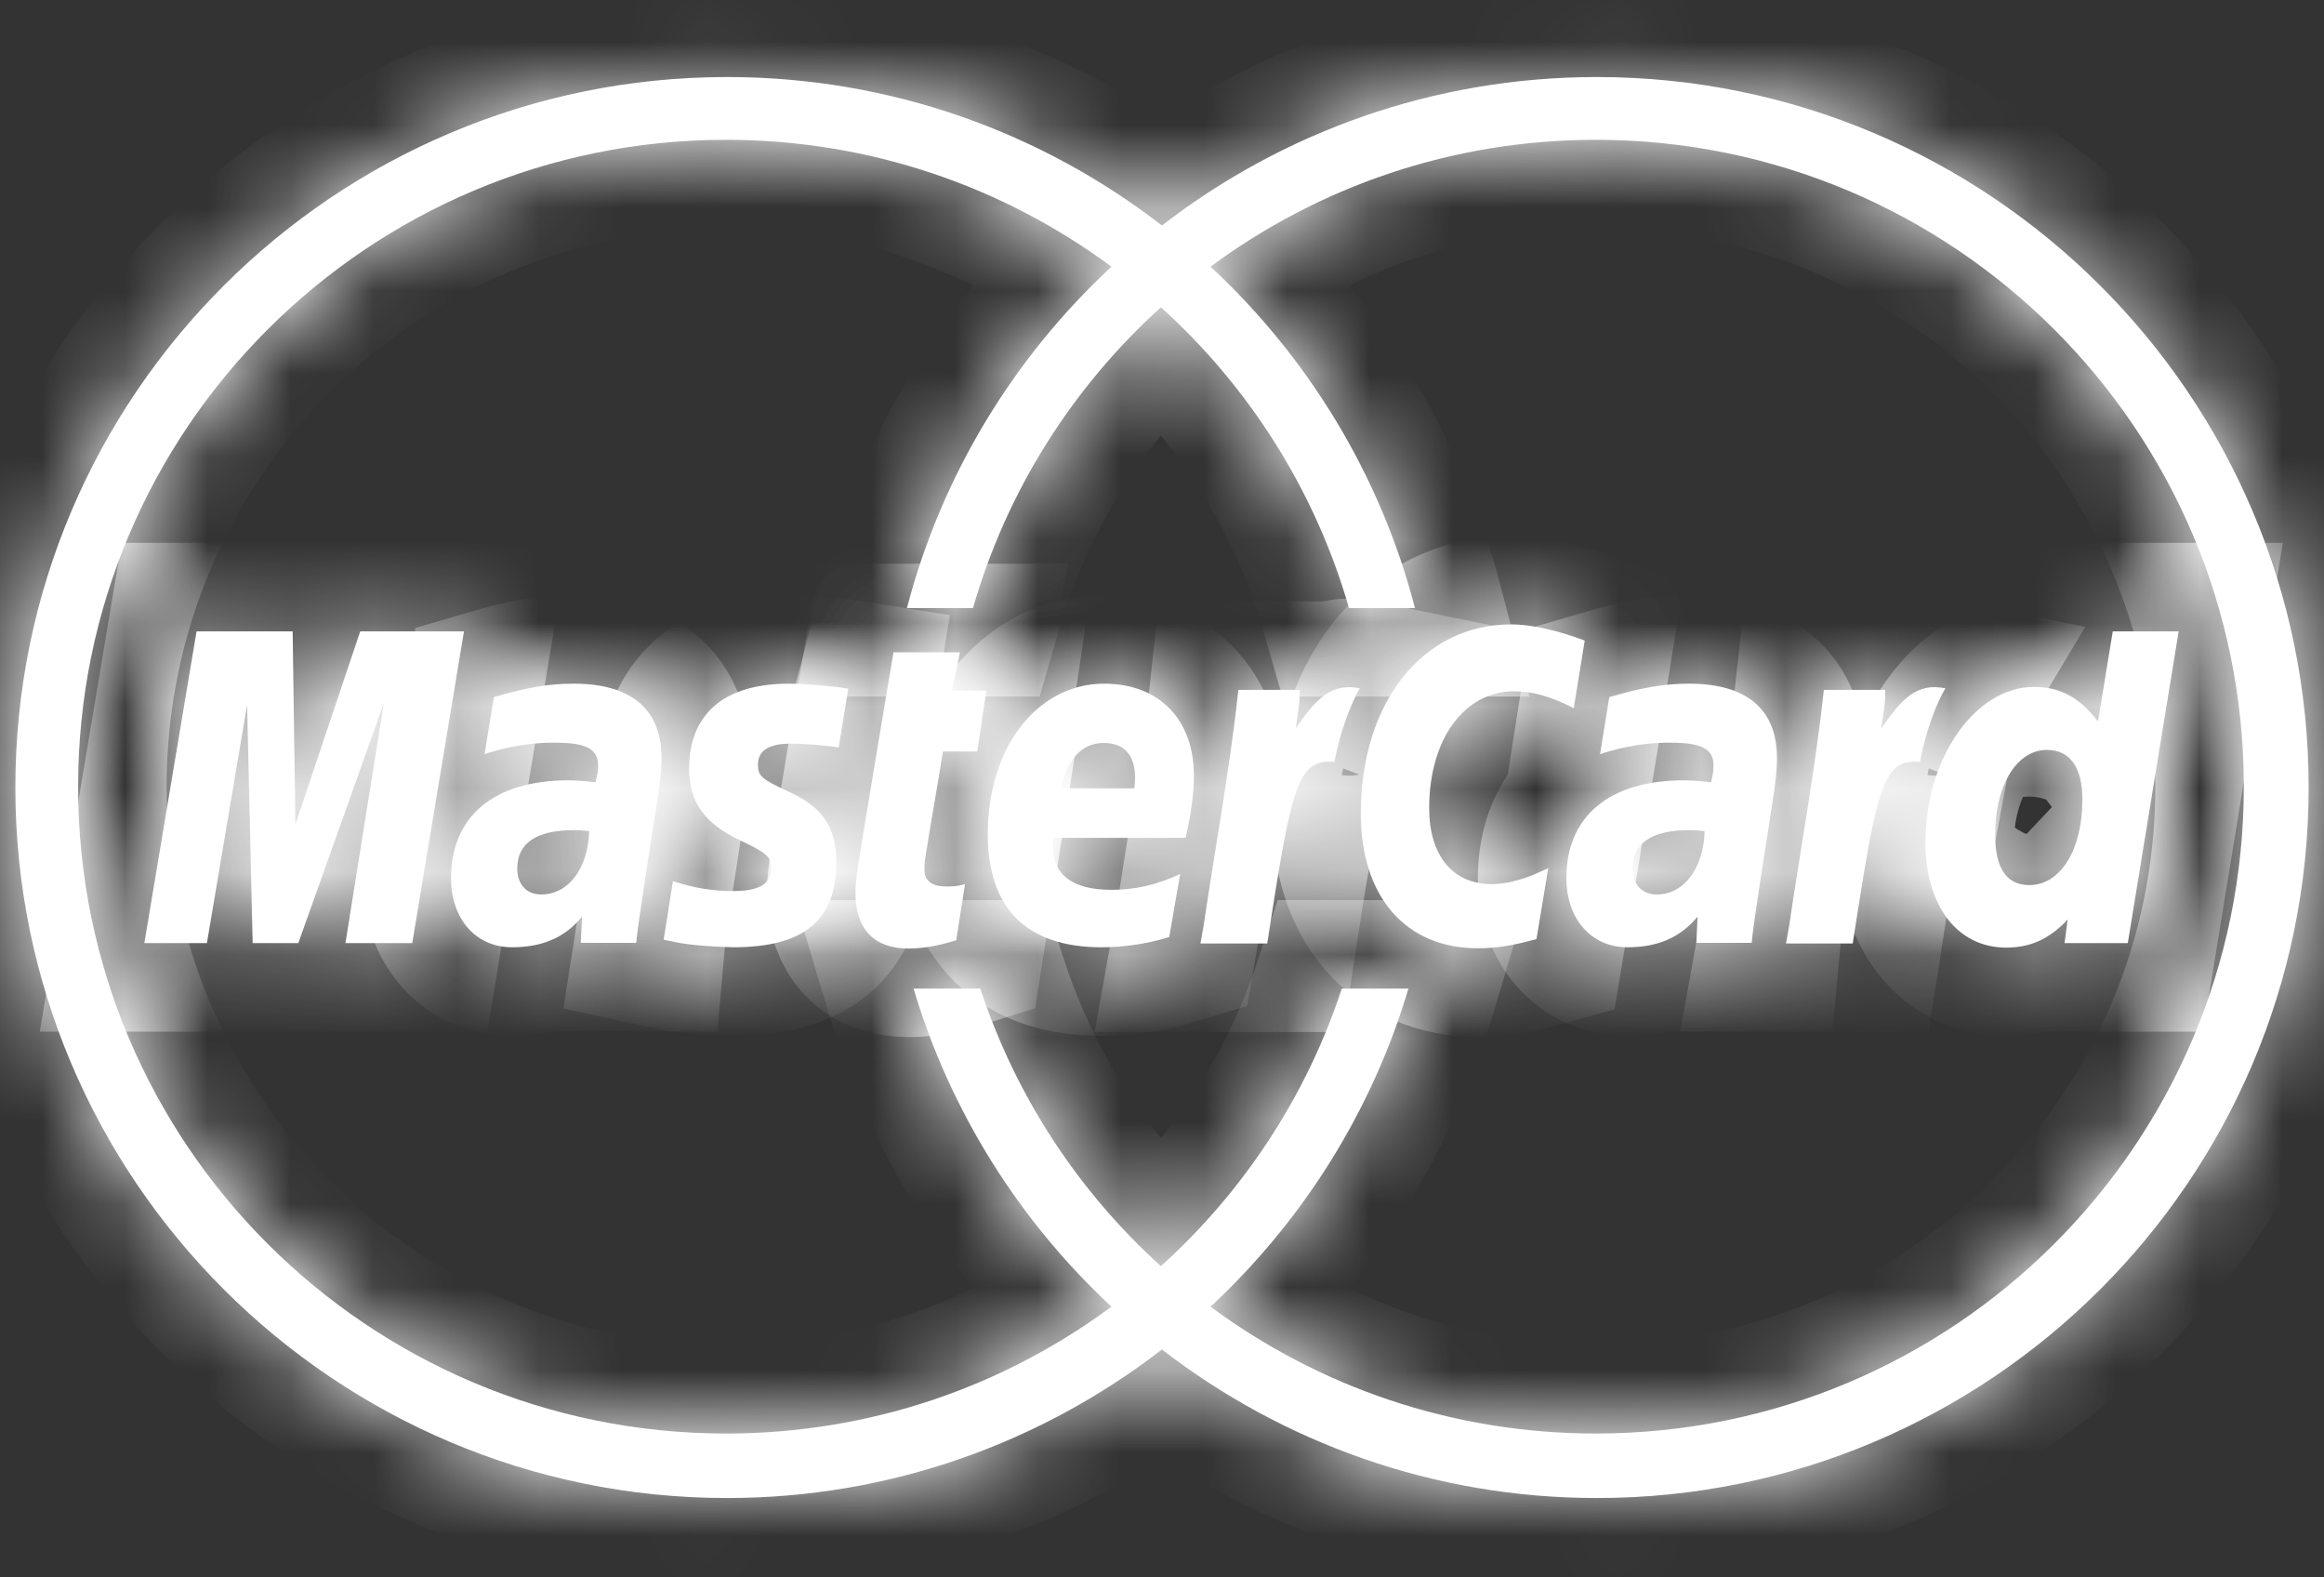 <svg width="28" height="19" viewBox="0 0 28 19" fill="none" xmlns="http://www.w3.org/2000/svg">
    <rect x="0" y="0" width="28" height="19" fill="#333333" stroke="none"/>
    <mask id="path-1-inside-1_317_21" fill="white">
        <path d="M27.815 9.485C27.815 14.204 23.968 18.044 19.24 18.044C17.268 18.044 15.45 17.374 13.999 16.255C12.55 17.374 10.732 18.044 8.76 18.044C4.032 18.044 0.185 14.204 0.185 9.485C0.185 4.766 4.032 0.928 8.76 0.928C10.732 0.928 12.55 1.595 13.999 2.716C15.45 1.595 17.268 0.928 19.24 0.928C23.968 0.928 27.815 4.766 27.815 9.485ZM19.227 1.684C17.488 1.684 15.882 2.253 14.585 3.212C15.762 4.305 16.632 5.724 17.048 7.324H16.253C15.846 5.91 15.05 4.661 13.987 3.701C12.925 4.661 12.129 5.91 11.723 7.324H10.927C11.344 5.724 12.214 4.305 13.391 3.212C12.093 2.253 10.488 1.684 8.747 1.684C4.436 1.684 0.941 5.172 0.941 9.476C0.941 13.778 4.436 17.267 8.747 17.267C10.488 17.267 12.093 16.699 13.391 15.739C12.284 14.71 11.449 13.392 11.007 11.908H11.811C12.238 13.207 12.995 14.354 13.987 15.251C14.98 14.354 15.739 13.207 16.166 11.908H16.969C16.527 13.392 15.692 14.71 14.585 15.739C15.882 16.699 17.488 17.267 19.227 17.267C23.539 17.267 27.034 13.778 27.034 9.476C27.034 5.172 23.539 1.684 19.227 1.684Z"/>
        <path d="M5.59 7.605H4.34L3.559 9.929L3.526 7.605H2.368L1.739 11.36H2.493L2.977 8.491L3.044 11.36H3.594L4.623 8.474L4.162 11.36H4.967L5.59 7.605Z"/>
        <path d="M7.665 11.357H6.997L7.013 11.04C6.809 11.29 6.538 11.41 6.169 11.41C5.732 11.41 5.434 11.069 5.434 10.576C5.434 9.832 5.954 9.399 6.847 9.399C6.938 9.399 7.056 9.407 7.175 9.423C7.2 9.321 7.206 9.278 7.206 9.224C7.206 9.022 7.067 8.946 6.69 8.946C6.297 8.941 5.972 9.039 5.838 9.084C5.847 9.032 5.95 8.397 5.95 8.397C6.351 8.279 6.616 8.235 6.914 8.235C7.605 8.235 7.971 8.544 7.97 9.13C7.971 9.287 7.945 9.481 7.905 9.736C7.835 10.178 7.685 11.125 7.665 11.357ZM7.099 10.011C7.014 10.002 6.977 9.999 6.919 9.999C6.462 9.999 6.232 10.155 6.232 10.462C6.232 10.653 6.345 10.774 6.52 10.774C6.848 10.774 7.084 10.462 7.099 10.011Z"/>
        <path d="M18.208 7.521C17.141 7.521 16.395 8.459 16.395 9.801C16.395 10.798 16.935 11.422 17.802 11.422C18.024 11.422 18.216 11.393 18.512 11.311L18.654 10.456C18.387 10.587 18.169 10.649 17.97 10.649C17.502 10.649 17.219 10.304 17.219 9.734C17.219 8.907 17.64 8.327 18.241 8.327C18.465 8.327 18.673 8.385 18.961 8.53L19.093 7.716C18.974 7.67 18.559 7.521 18.208 7.521Z"/>
        <path d="M21.104 11.357H20.438L20.453 11.04C20.248 11.29 19.976 11.41 19.608 11.41C19.172 11.41 18.872 11.069 18.872 10.576C18.872 9.832 19.393 9.399 20.286 9.399C20.377 9.399 20.495 9.407 20.615 9.423C20.639 9.321 20.645 9.278 20.645 9.224C20.645 9.022 20.506 8.946 20.13 8.946C19.736 8.941 19.412 9.039 19.278 9.084C19.286 9.032 19.389 8.397 19.389 8.397C19.791 8.279 20.056 8.235 20.352 8.235C21.044 8.235 21.41 8.544 21.409 9.13C21.411 9.287 21.385 9.481 21.344 9.736C21.275 10.178 21.125 11.125 21.104 11.357ZM20.538 10.011C20.454 10.002 20.416 9.999 20.357 9.999C19.901 9.999 19.67 10.155 19.67 10.462C19.67 10.653 19.783 10.774 19.96 10.774C20.287 10.774 20.524 10.462 20.538 10.011Z"/>
        <path d="M11.627 10.649C11.573 10.668 11.502 10.678 11.411 10.678C11.219 10.678 11.134 10.61 11.134 10.452C11.136 10.355 11.268 9.632 11.361 9.052H11.774L11.884 8.318H11.472L11.565 7.857H10.765C10.765 7.857 10.463 9.654 10.417 9.939C10.366 10.264 10.301 10.618 10.306 10.753C10.306 11.188 10.53 11.425 10.942 11.425C11.128 11.425 11.3 11.394 11.521 11.325L11.627 10.649Z"/>
        <path d="M14.087 11.287C13.811 11.371 13.546 11.41 13.265 11.41C12.368 11.408 11.901 10.941 11.901 10.047C11.901 9.003 12.496 8.235 13.303 8.235C13.963 8.235 14.384 8.664 14.384 9.341C14.384 9.564 14.354 9.782 14.285 10.092H12.692C12.638 10.534 12.922 10.718 13.388 10.718C13.674 10.718 13.932 10.66 14.219 10.527L14.087 11.287ZM13.667 9.495C13.672 9.432 13.752 8.949 13.295 8.949C13.04 8.949 12.857 9.144 12.783 9.495H13.667Z"/>
        <path d="M8.302 9.268C8.302 9.655 8.489 9.921 8.915 10.121C9.241 10.275 9.291 10.319 9.291 10.459C9.291 10.648 9.148 10.733 8.828 10.733C8.589 10.733 8.365 10.697 8.107 10.614C8.107 10.614 8.001 11.287 7.996 11.319C8.18 11.359 8.342 11.396 8.834 11.41C9.684 11.41 10.076 11.086 10.076 10.389C10.076 9.968 9.912 9.724 9.509 9.539C9.172 9.383 9.132 9.349 9.132 9.207C9.132 9.041 9.267 8.957 9.527 8.957C9.685 8.957 9.901 8.974 10.105 9.003L10.22 8.295C10.011 8.262 9.695 8.235 9.511 8.235C8.61 8.235 8.299 8.704 8.302 9.268Z"/>
        <path d="M25.636 11.36H24.874L24.912 11.076C24.691 11.311 24.464 11.414 24.17 11.414C23.584 11.414 23.198 10.911 23.198 10.147C23.198 9.13 23.797 8.274 24.508 8.274C24.819 8.274 25.057 8.401 25.277 8.69L25.455 7.605H26.249L25.636 11.36ZM24.45 10.661C24.825 10.661 25.089 10.236 25.089 9.631C25.089 9.243 24.94 9.033 24.662 9.033C24.297 9.033 24.038 9.457 24.038 10.058C24.038 10.458 24.176 10.661 24.45 10.661Z"/>
        <path d="M21.974 8.31C21.873 9.254 21.694 10.212 21.555 11.158L21.518 11.364H22.322C22.611 9.496 22.681 9.131 23.132 9.178C23.203 8.794 23.337 8.46 23.438 8.291C23.1 8.221 22.912 8.412 22.666 8.774C22.686 8.617 22.721 8.465 22.713 8.31H21.974Z"/>
        <path d="M14.92 8.31C14.819 9.254 14.639 10.212 14.5 11.158L14.463 11.364H15.268C15.556 9.496 15.626 9.131 16.077 9.178C16.149 8.794 16.284 8.46 16.383 8.291C16.047 8.221 15.857 8.412 15.611 8.774C15.631 8.617 15.666 8.465 15.659 8.31H14.92Z"/>
    </mask>
    <path d="M27.815 9.485C27.815 14.204 23.968 18.044 19.24 18.044C17.268 18.044 15.45 17.374 13.999 16.255C12.55 17.374 10.732 18.044 8.76 18.044C4.032 18.044 0.185 14.204 0.185 9.485C0.185 4.766 4.032 0.928 8.76 0.928C10.732 0.928 12.55 1.595 13.999 2.716C15.45 1.595 17.268 0.928 19.24 0.928C23.968 0.928 27.815 4.766 27.815 9.485ZM19.227 1.684C17.488 1.684 15.882 2.253 14.585 3.212C15.762 4.305 16.632 5.724 17.048 7.324H16.253C15.846 5.91 15.05 4.661 13.987 3.701C12.925 4.661 12.129 5.91 11.723 7.324H10.927C11.344 5.724 12.214 4.305 13.391 3.212C12.093 2.253 10.488 1.684 8.747 1.684C4.436 1.684 0.941 5.172 0.941 9.476C0.941 13.778 4.436 17.267 8.747 17.267C10.488 17.267 12.093 16.699 13.391 15.739C12.284 14.71 11.449 13.392 11.007 11.908H11.811C12.238 13.207 12.995 14.354 13.987 15.251C14.98 14.354 15.739 13.207 16.166 11.908H16.969C16.527 13.392 15.692 14.71 14.585 15.739C15.882 16.699 17.488 17.267 19.227 17.267C23.539 17.267 27.034 13.778 27.034 9.476C27.034 5.172 23.539 1.684 19.227 1.684Z" fill="white"/>
    <path d="M5.59 7.605H4.34L3.559 9.929L3.526 7.605H2.368L1.739 11.36H2.493L2.977 8.491L3.044 11.36H3.594L4.623 8.474L4.162 11.36H4.967L5.59 7.605Z" fill="white"/>
    <path d="M7.665 11.357H6.997L7.013 11.04C6.809 11.29 6.538 11.41 6.169 11.41C5.732 11.41 5.434 11.069 5.434 10.576C5.434 9.832 5.954 9.399 6.847 9.399C6.938 9.399 7.056 9.407 7.175 9.423C7.2 9.321 7.206 9.278 7.206 9.224C7.206 9.022 7.067 8.946 6.69 8.946C6.297 8.941 5.972 9.039 5.838 9.084C5.847 9.032 5.95 8.397 5.95 8.397C6.351 8.279 6.616 8.235 6.914 8.235C7.605 8.235 7.971 8.544 7.97 9.13C7.971 9.287 7.945 9.481 7.905 9.736C7.835 10.178 7.685 11.125 7.665 11.357ZM7.099 10.011C7.014 10.002 6.977 9.999 6.919 9.999C6.462 9.999 6.232 10.155 6.232 10.462C6.232 10.653 6.345 10.774 6.52 10.774C6.848 10.774 7.084 10.462 7.099 10.011Z" fill="white"/>
    <path d="M18.208 7.521C17.141 7.521 16.395 8.459 16.395 9.801C16.395 10.798 16.935 11.422 17.802 11.422C18.024 11.422 18.216 11.393 18.512 11.311L18.654 10.456C18.387 10.587 18.169 10.649 17.97 10.649C17.502 10.649 17.219 10.304 17.219 9.734C17.219 8.907 17.64 8.327 18.241 8.327C18.465 8.327 18.673 8.385 18.961 8.53L19.093 7.716C18.974 7.67 18.559 7.521 18.208 7.521Z" fill="white"/>
    <path d="M21.104 11.357H20.438L20.453 11.04C20.248 11.29 19.976 11.41 19.608 11.41C19.172 11.41 18.872 11.069 18.872 10.576C18.872 9.832 19.393 9.399 20.286 9.399C20.377 9.399 20.495 9.407 20.615 9.423C20.639 9.321 20.645 9.278 20.645 9.224C20.645 9.022 20.506 8.946 20.13 8.946C19.736 8.941 19.412 9.039 19.278 9.084C19.286 9.032 19.389 8.397 19.389 8.397C19.791 8.279 20.056 8.235 20.352 8.235C21.044 8.235 21.41 8.544 21.409 9.13C21.411 9.287 21.385 9.481 21.344 9.736C21.275 10.178 21.125 11.125 21.104 11.357ZM20.538 10.011C20.454 10.002 20.416 9.999 20.357 9.999C19.901 9.999 19.67 10.155 19.67 10.462C19.67 10.653 19.783 10.774 19.96 10.774C20.287 10.774 20.524 10.462 20.538 10.011Z" fill="white"/>
    <path d="M11.627 10.649C11.573 10.668 11.502 10.678 11.411 10.678C11.219 10.678 11.134 10.61 11.134 10.452C11.136 10.355 11.268 9.632 11.361 9.052H11.774L11.884 8.318H11.472L11.565 7.857H10.765C10.765 7.857 10.463 9.654 10.417 9.939C10.366 10.264 10.301 10.618 10.306 10.753C10.306 11.188 10.53 11.425 10.942 11.425C11.128 11.425 11.3 11.394 11.521 11.325L11.627 10.649Z" fill="white"/>
    <path d="M14.087 11.287C13.811 11.371 13.546 11.41 13.265 11.41C12.368 11.408 11.901 10.941 11.901 10.047C11.901 9.003 12.496 8.235 13.303 8.235C13.963 8.235 14.384 8.664 14.384 9.341C14.384 9.564 14.354 9.782 14.285 10.092H12.692C12.638 10.534 12.922 10.718 13.388 10.718C13.674 10.718 13.932 10.66 14.219 10.527L14.087 11.287ZM13.667 9.495C13.672 9.432 13.752 8.949 13.295 8.949C13.04 8.949 12.857 9.144 12.783 9.495H13.667Z" fill="white"/>
    <path d="M8.302 9.268C8.302 9.655 8.489 9.921 8.915 10.121C9.241 10.275 9.291 10.319 9.291 10.459C9.291 10.648 9.148 10.733 8.828 10.733C8.589 10.733 8.365 10.697 8.107 10.614C8.107 10.614 8.001 11.287 7.996 11.319C8.18 11.359 8.342 11.396 8.834 11.41C9.684 11.41 10.076 11.086 10.076 10.389C10.076 9.968 9.912 9.724 9.509 9.539C9.172 9.383 9.132 9.349 9.132 9.207C9.132 9.041 9.267 8.957 9.527 8.957C9.685 8.957 9.901 8.974 10.105 9.003L10.22 8.295C10.011 8.262 9.695 8.235 9.511 8.235C8.61 8.235 8.299 8.704 8.302 9.268Z" fill="white"/>
    <path d="M25.636 11.36H24.874L24.912 11.076C24.691 11.311 24.464 11.414 24.17 11.414C23.584 11.414 23.198 10.911 23.198 10.147C23.198 9.13 23.797 8.274 24.508 8.274C24.819 8.274 25.057 8.401 25.277 8.69L25.455 7.605H26.249L25.636 11.36ZM24.45 10.661C24.825 10.661 25.089 10.236 25.089 9.631C25.089 9.243 24.94 9.033 24.662 9.033C24.297 9.033 24.038 9.457 24.038 10.058C24.038 10.458 24.176 10.661 24.45 10.661Z" fill="white"/>
    <path d="M21.974 8.31C21.873 9.254 21.694 10.212 21.555 11.158L21.518 11.364H22.322C22.611 9.496 22.681 9.131 23.132 9.178C23.203 8.794 23.337 8.46 23.438 8.291C23.1 8.221 22.912 8.412 22.666 8.774C22.686 8.617 22.721 8.465 22.713 8.31H21.974Z" fill="white"/>
    <path d="M14.92 8.31C14.819 9.254 14.639 10.212 14.5 11.158L14.463 11.364H15.268C15.556 9.496 15.626 9.131 16.077 9.178C16.149 8.794 16.284 8.46 16.383 8.291C16.047 8.221 15.857 8.412 15.611 8.774C15.631 8.617 15.666 8.465 15.659 8.31H14.92Z" fill="white"/>
    <path d="M27.815 9.485C27.815 14.204 23.968 18.044 19.24 18.044C17.268 18.044 15.45 17.374 13.999 16.255C12.55 17.374 10.732 18.044 8.76 18.044C4.032 18.044 0.185 14.204 0.185 9.485C0.185 4.766 4.032 0.928 8.76 0.928C10.732 0.928 12.55 1.595 13.999 2.716C15.45 1.595 17.268 0.928 19.24 0.928C23.968 0.928 27.815 4.766 27.815 9.485ZM19.227 1.684C17.488 1.684 15.882 2.253 14.585 3.212C15.762 4.305 16.632 5.724 17.048 7.324H16.253C15.846 5.91 15.05 4.661 13.987 3.701C12.925 4.661 12.129 5.91 11.723 7.324H10.927C11.344 5.724 12.214 4.305 13.391 3.212C12.093 2.253 10.488 1.684 8.747 1.684C4.436 1.684 0.941 5.172 0.941 9.476C0.941 13.778 4.436 17.267 8.747 17.267C10.488 17.267 12.093 16.699 13.391 15.739C12.284 14.71 11.449 13.392 11.007 11.908H11.811C12.238 13.207 12.995 14.354 13.987 15.251C14.98 14.354 15.739 13.207 16.166 11.908H16.969C16.527 13.392 15.692 14.71 14.585 15.739C15.882 16.699 17.488 17.267 19.227 17.267C23.539 17.267 27.034 13.778 27.034 9.476C27.034 5.172 23.539 1.684 19.227 1.684Z" stroke="white" stroke-width="2.133" mask="url(#path-1-inside-1_317_21)"/>
    <path d="M5.59 7.605H4.34L3.559 9.929L3.526 7.605H2.368L1.739 11.36H2.493L2.977 8.491L3.044 11.36H3.594L4.623 8.474L4.162 11.36H4.967L5.59 7.605Z" stroke="white" stroke-width="2.133" mask="url(#path-1-inside-1_317_21)"/>
    <path d="M7.665 11.357H6.997L7.013 11.04C6.809 11.29 6.538 11.41 6.169 11.41C5.732 11.41 5.434 11.069 5.434 10.576C5.434 9.832 5.954 9.399 6.847 9.399C6.938 9.399 7.056 9.407 7.175 9.423C7.2 9.321 7.206 9.278 7.206 9.224C7.206 9.022 7.067 8.946 6.69 8.946C6.297 8.941 5.972 9.039 5.838 9.084C5.847 9.032 5.95 8.397 5.95 8.397C6.351 8.279 6.616 8.235 6.914 8.235C7.605 8.235 7.971 8.544 7.97 9.13C7.971 9.287 7.945 9.481 7.905 9.736C7.835 10.178 7.685 11.125 7.665 11.357ZM7.099 10.011C7.014 10.002 6.977 9.999 6.919 9.999C6.462 9.999 6.232 10.155 6.232 10.462C6.232 10.653 6.345 10.774 6.52 10.774C6.848 10.774 7.084 10.462 7.099 10.011Z" stroke="white" stroke-width="2.133" mask="url(#path-1-inside-1_317_21)"/>
    <path d="M18.208 7.521C17.141 7.521 16.395 8.459 16.395 9.801C16.395 10.798 16.935 11.422 17.802 11.422C18.024 11.422 18.216 11.393 18.512 11.311L18.654 10.456C18.387 10.587 18.169 10.649 17.97 10.649C17.502 10.649 17.219 10.304 17.219 9.734C17.219 8.907 17.64 8.327 18.241 8.327C18.465 8.327 18.673 8.385 18.961 8.53L19.093 7.716C18.974 7.67 18.559 7.521 18.208 7.521Z" stroke="white" stroke-width="2.133" mask="url(#path-1-inside-1_317_21)"/>
    <path d="M21.104 11.357H20.438L20.453 11.04C20.248 11.29 19.976 11.41 19.608 11.41C19.172 11.41 18.872 11.069 18.872 10.576C18.872 9.832 19.393 9.399 20.286 9.399C20.377 9.399 20.495 9.407 20.615 9.423C20.639 9.321 20.645 9.278 20.645 9.224C20.645 9.022 20.506 8.946 20.13 8.946C19.736 8.941 19.412 9.039 19.278 9.084C19.286 9.032 19.389 8.397 19.389 8.397C19.791 8.279 20.056 8.235 20.352 8.235C21.044 8.235 21.41 8.544 21.409 9.13C21.411 9.287 21.385 9.481 21.344 9.736C21.275 10.178 21.125 11.125 21.104 11.357ZM20.538 10.011C20.454 10.002 20.416 9.999 20.357 9.999C19.901 9.999 19.67 10.155 19.67 10.462C19.67 10.653 19.783 10.774 19.96 10.774C20.287 10.774 20.524 10.462 20.538 10.011Z" stroke="white" stroke-width="2.133" mask="url(#path-1-inside-1_317_21)"/>
    <path d="M11.627 10.649C11.573 10.668 11.502 10.678 11.411 10.678C11.219 10.678 11.134 10.61 11.134 10.452C11.136 10.355 11.268 9.632 11.361 9.052H11.774L11.884 8.318H11.472L11.565 7.857H10.765C10.765 7.857 10.463 9.654 10.417 9.939C10.366 10.264 10.301 10.618 10.306 10.753C10.306 11.188 10.53 11.425 10.942 11.425C11.128 11.425 11.3 11.394 11.521 11.325L11.627 10.649Z" stroke="white" stroke-width="2.133" mask="url(#path-1-inside-1_317_21)"/>
    <path d="M14.087 11.287C13.811 11.371 13.546 11.41 13.265 11.41C12.368 11.408 11.901 10.941 11.901 10.047C11.901 9.003 12.496 8.235 13.303 8.235C13.963 8.235 14.384 8.664 14.384 9.341C14.384 9.564 14.354 9.782 14.285 10.092H12.692C12.638 10.534 12.922 10.718 13.388 10.718C13.674 10.718 13.932 10.66 14.219 10.527L14.087 11.287ZM13.667 9.495C13.672 9.432 13.752 8.949 13.295 8.949C13.04 8.949 12.857 9.144 12.783 9.495H13.667Z" stroke="white" stroke-width="2.133" mask="url(#path-1-inside-1_317_21)"/>
    <path d="M8.302 9.268C8.302 9.655 8.489 9.921 8.915 10.121C9.241 10.275 9.291 10.319 9.291 10.459C9.291 10.648 9.148 10.733 8.828 10.733C8.589 10.733 8.365 10.697 8.107 10.614C8.107 10.614 8.001 11.287 7.996 11.319C8.18 11.359 8.342 11.396 8.834 11.41C9.684 11.41 10.076 11.086 10.076 10.389C10.076 9.968 9.912 9.724 9.509 9.539C9.172 9.383 9.132 9.349 9.132 9.207C9.132 9.041 9.267 8.957 9.527 8.957C9.685 8.957 9.901 8.974 10.105 9.003L10.22 8.295C10.011 8.262 9.695 8.235 9.511 8.235C8.61 8.235 8.299 8.704 8.302 9.268Z" stroke="white" stroke-width="2.133" mask="url(#path-1-inside-1_317_21)"/>
    <path d="M25.636 11.36H24.874L24.912 11.076C24.691 11.311 24.464 11.414 24.17 11.414C23.584 11.414 23.198 10.911 23.198 10.147C23.198 9.13 23.797 8.274 24.508 8.274C24.819 8.274 25.057 8.401 25.277 8.69L25.455 7.605H26.249L25.636 11.36ZM24.45 10.661C24.825 10.661 25.089 10.236 25.089 9.631C25.089 9.243 24.94 9.033 24.662 9.033C24.297 9.033 24.038 9.457 24.038 10.058C24.038 10.458 24.176 10.661 24.45 10.661Z" stroke="white" stroke-width="2.133" mask="url(#path-1-inside-1_317_21)"/>
    <path d="M21.974 8.31C21.873 9.254 21.694 10.212 21.555 11.158L21.518 11.364H22.322C22.611 9.496 22.681 9.131 23.132 9.178C23.203 8.794 23.337 8.46 23.438 8.291C23.1 8.221 22.912 8.412 22.666 8.774C22.686 8.617 22.721 8.465 22.713 8.31H21.974Z" stroke="white" stroke-width="2.133" mask="url(#path-1-inside-1_317_21)"/>
    <path d="M14.92 8.31C14.819 9.254 14.639 10.212 14.5 11.158L14.463 11.364H15.268C15.556 9.496 15.626 9.131 16.077 9.178C16.149 8.794 16.284 8.46 16.383 8.291C16.047 8.221 15.857 8.412 15.611 8.774C15.631 8.617 15.666 8.465 15.659 8.31H14.92Z" stroke="white" stroke-width="2.133" mask="url(#path-1-inside-1_317_21)"/>
</svg>
